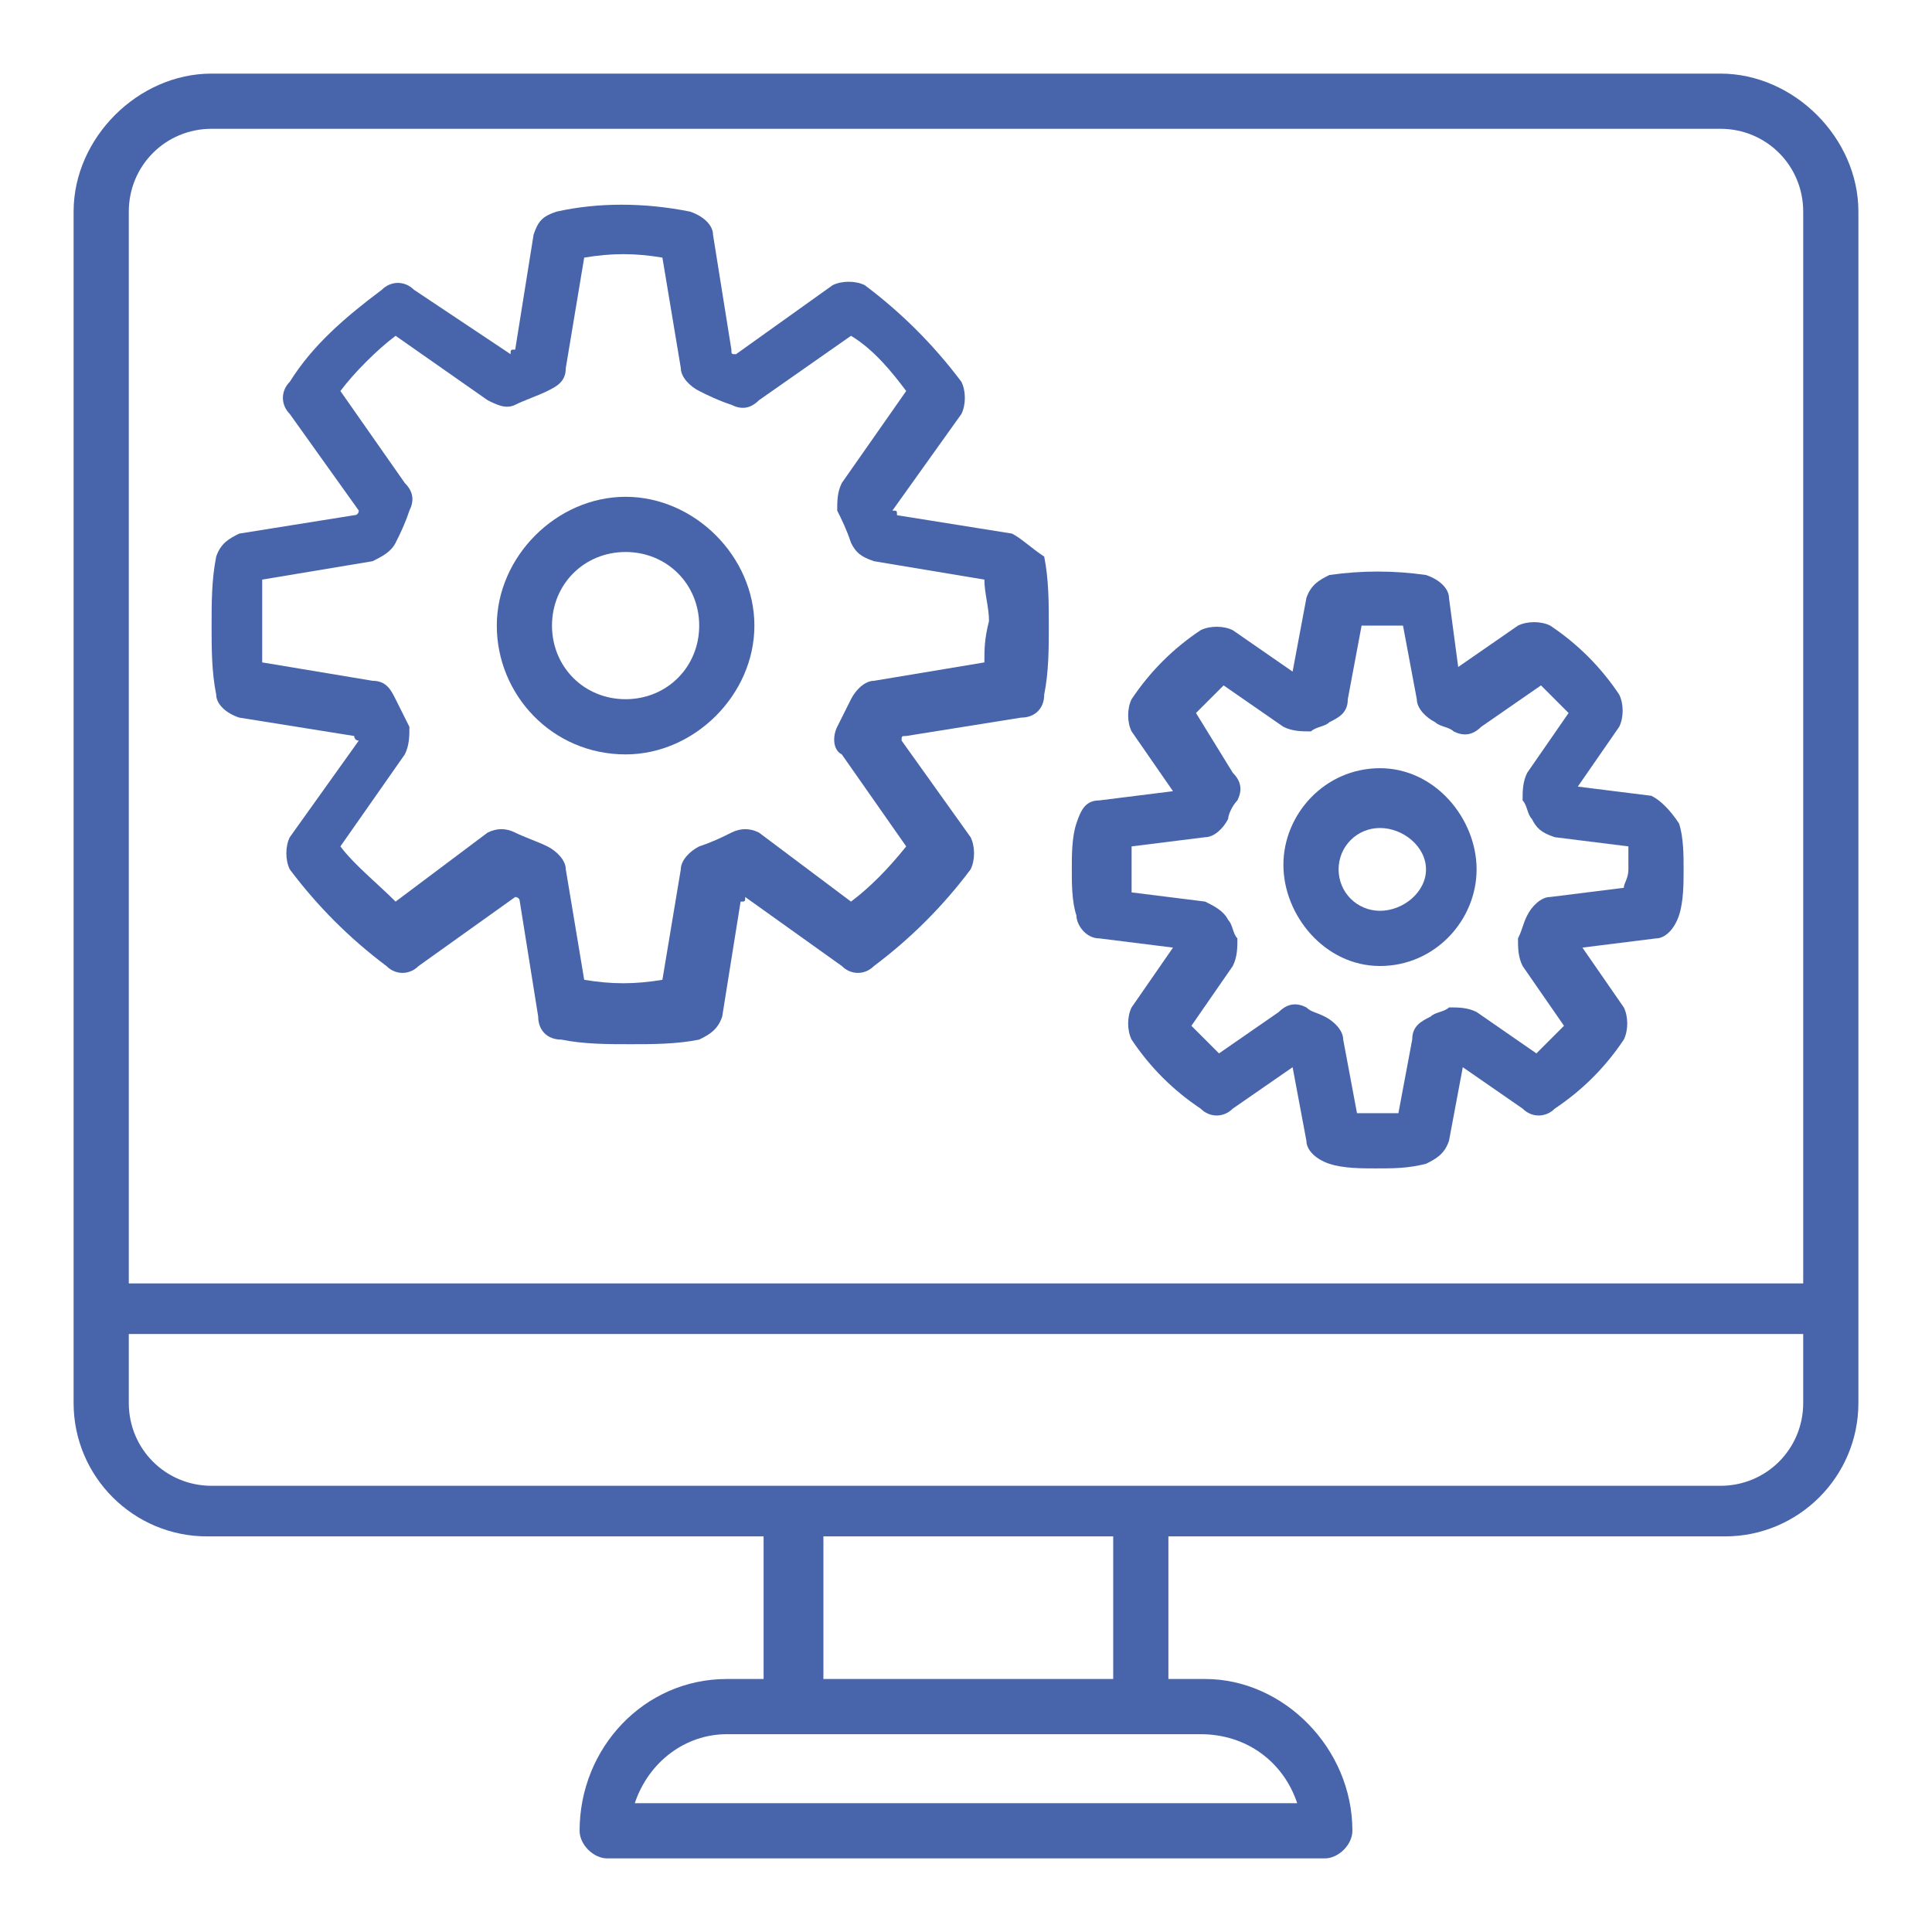 <?xml version="1.0" encoding="utf-8"?>
<!-- Generator: Adobe Illustrator 20.1.0, SVG Export Plug-In . SVG Version: 6.00 Build 0)  -->
<svg version="1.1" id="Layer_1" xmlns="http://www.w3.org/2000/svg" xmlns:xlink="http://www.w3.org/1999/xlink" x="0px" y="0px"
	 viewBox="0 0 42 42" style="enable-background:new 0 0 42 42;" xml:space="preserve">
<style type="text/css">
	.st0{fill:#4865AB;}
</style>
<g>
	<g>
		<path class="st0" d="M37.4,1.6H4.6C3,1.6,1.6,3,1.6,4.6v23.9v2c0,1.6,1.3,2.9,2.9,2.9h12.1v3.1h-0.8c-1.8,0-3.2,1.5-3.2,3.3
			c0,0.3,0.3,0.6,0.6,0.6h15.6c0.3,0,0.6-0.3,0.6-0.6c0-1.8-1.5-3.3-3.2-3.3h-0.8v-3.1h12.1c1.6,0,2.9-1.3,2.9-2.9v-2V4.6
			C40.4,3,39,1.6,37.4,1.6z M2.8,4.6c0-1,0.8-1.8,1.8-1.8h32.8c1,0,1.8,0.8,1.8,1.8v23.3H2.8V4.6z M28.2,39.2H13.8
			c0.3-0.9,1.1-1.5,2-1.5h1.4h7.5h1.4C27.1,37.7,27.9,38.3,28.2,39.2z M24.2,36.5h-6.3v-3.1h6.3V36.5z M39.2,30.5
			c0,1-0.8,1.8-1.8,1.8H24.7h-7.5H4.6c-1,0-1.8-0.8-1.8-1.8V29h36.4V30.5z"/>
	</g>
	<g>
		<path class="st0" d="M22,11.6l-2.5-0.4c0-0.1,0-0.1-0.1-0.1L20.9,9c0.1-0.2,0.1-0.5,0-0.7c-0.6-0.8-1.3-1.5-2.1-2.1
			c-0.2-0.1-0.5-0.1-0.7,0l-2.1,1.5c-0.1,0-0.1,0-0.1-0.1l-0.4-2.5c0-0.2-0.2-0.4-0.5-0.5c-1-0.2-2-0.2-2.9,0
			c-0.3,0.1-0.4,0.2-0.5,0.5l-0.4,2.5c-0.1,0-0.1,0-0.1,0.1L9,6.3c-0.2-0.2-0.5-0.2-0.7,0C7.5,6.9,6.8,7.5,6.3,8.3
			C6.1,8.5,6.1,8.8,6.3,9l1.5,2.1c0,0,0,0.1-0.1,0.1l-2.5,0.4c-0.2,0.1-0.4,0.2-0.5,0.5c-0.1,0.5-0.1,1-0.1,1.5c0,0.5,0,1,0.1,1.5
			c0,0.2,0.2,0.4,0.5,0.5l2.5,0.4c0,0,0,0.1,0.1,0.1l-1.5,2.1c-0.1,0.2-0.1,0.5,0,0.7c0.6,0.8,1.3,1.5,2.1,2.1
			c0.2,0.2,0.5,0.2,0.7,0l2.1-1.5c0,0,0.1,0,0.1,0.1l0.4,2.5c0,0.3,0.2,0.5,0.5,0.5c0.5,0.1,1,0.1,1.5,0.1c0.5,0,1,0,1.5-0.1
			c0.2-0.1,0.4-0.2,0.5-0.5l0.4-2.5c0.1,0,0.1,0,0.1-0.1l2.1,1.5c0.2,0.2,0.5,0.2,0.7,0c0.8-0.6,1.5-1.3,2.1-2.1
			c0.1-0.2,0.1-0.5,0-0.7l-1.5-2.1c0-0.1,0-0.1,0.1-0.1l2.5-0.4c0.3,0,0.5-0.2,0.5-0.5c0.1-0.5,0.1-1,0.1-1.5c0-0.5,0-1-0.1-1.5
			C22.4,11.9,22.2,11.7,22,11.6z M21.4,14.4l-2.4,0.4c-0.2,0-0.4,0.2-0.5,0.4c-0.1,0.2-0.2,0.4-0.3,0.6c-0.1,0.2-0.1,0.5,0.1,0.6
			l1.4,2c-0.4,0.5-0.8,0.9-1.2,1.2l-2-1.5c-0.2-0.1-0.4-0.1-0.6,0c-0.2,0.1-0.4,0.2-0.7,0.3c-0.2,0.1-0.4,0.3-0.4,0.5l-0.4,2.4
			c-0.6,0.1-1.1,0.1-1.7,0l-0.4-2.4c0-0.2-0.2-0.4-0.4-0.5c-0.2-0.1-0.5-0.2-0.7-0.3c-0.2-0.1-0.4-0.1-0.6,0l-2,1.5
			c-0.4-0.4-0.9-0.8-1.2-1.2l1.4-2c0.1-0.2,0.1-0.4,0.1-0.6c-0.1-0.2-0.2-0.4-0.3-0.6c-0.1-0.2-0.2-0.4-0.5-0.4l-2.4-0.4
			c0-0.3,0-0.6,0-0.9c0-0.3,0-0.6,0-0.9l2.4-0.4c0.2-0.1,0.4-0.2,0.5-0.4c0.1-0.2,0.2-0.4,0.3-0.7c0.1-0.2,0.1-0.4-0.1-0.6l-1.4-2
			c0.3-0.4,0.8-0.9,1.2-1.2l2,1.4c0.2,0.1,0.4,0.2,0.6,0.1c0.2-0.1,0.5-0.2,0.7-0.3c0.2-0.1,0.4-0.2,0.4-0.5l0.4-2.4
			c0.6-0.1,1.1-0.1,1.7,0l0.4,2.4c0,0.2,0.2,0.4,0.4,0.5c0.2,0.1,0.4,0.2,0.7,0.3c0.2,0.1,0.4,0.1,0.6-0.1l2-1.4
			c0.5,0.3,0.9,0.8,1.2,1.2l-1.4,2c-0.1,0.2-0.1,0.4-0.1,0.6c0.1,0.2,0.2,0.4,0.3,0.7c0.1,0.2,0.2,0.3,0.5,0.4l2.4,0.4
			c0,0.3,0.1,0.6,0.1,0.9C21.4,13.9,21.4,14.1,21.4,14.4z"/>
	</g>
	<g>
		<path class="st0" d="M13.6,10.8c-1.5,0-2.8,1.3-2.8,2.8c0,1.5,1.2,2.8,2.8,2.8c1.5,0,2.8-1.3,2.8-2.8
			C16.4,12.1,15.1,10.8,13.6,10.8z M13.6,15.2c-0.9,0-1.6-0.7-1.6-1.6c0-0.9,0.7-1.6,1.6-1.6s1.6,0.7,1.6,1.6
			C15.2,14.5,14.5,15.2,13.6,15.2z"/>
	</g>
	<g>
		<path class="st0" d="M35.9,17.3l-1.6-0.2l0.9-1.3c0.1-0.2,0.1-0.5,0-0.7c-0.4-0.6-0.9-1.1-1.5-1.5c-0.2-0.1-0.5-0.1-0.7,0
			l-1.3,0.9L31.5,13c0-0.2-0.2-0.4-0.5-0.5c-0.7-0.1-1.4-0.1-2.1,0c-0.2,0.1-0.4,0.2-0.5,0.5l-0.3,1.6l-1.3-0.9
			c-0.2-0.1-0.5-0.1-0.7,0c-0.6,0.4-1.1,0.9-1.5,1.5c-0.1,0.2-0.1,0.5,0,0.7l0.9,1.3l-1.6,0.2c-0.3,0-0.4,0.2-0.5,0.5
			c-0.1,0.3-0.1,0.7-0.1,1c0,0.3,0,0.7,0.1,1c0,0.2,0.2,0.5,0.5,0.5l1.6,0.2l-0.9,1.3c-0.1,0.2-0.1,0.5,0,0.7
			c0.4,0.6,0.9,1.1,1.5,1.5c0.2,0.2,0.5,0.2,0.7,0l1.3-0.9l0.3,1.6c0,0.2,0.2,0.4,0.5,0.5c0.3,0.1,0.7,0.1,1,0.1
			c0.4,0,0.7,0,1.1-0.1c0.2-0.1,0.4-0.2,0.5-0.5l0.3-1.6l1.3,0.9c0.2,0.2,0.5,0.2,0.7,0c0.6-0.4,1.1-0.9,1.5-1.5
			c0.1-0.2,0.1-0.5,0-0.7l-0.9-1.3l1.6-0.2c0.2,0,0.4-0.2,0.5-0.5c0.1-0.3,0.1-0.7,0.1-1c0-0.3,0-0.7-0.1-1
			C36.3,17.6,36.1,17.4,35.9,17.3z M35.3,19.3l-1.6,0.2c-0.2,0-0.4,0.2-0.5,0.4c-0.1,0.2-0.1,0.3-0.2,0.5C33,20.6,33,20.8,33.1,21
			l0.9,1.3c-0.2,0.2-0.4,0.4-0.6,0.6L32.1,22c-0.2-0.1-0.4-0.1-0.6-0.1c-0.1,0.1-0.3,0.1-0.4,0.2c-0.2,0.1-0.4,0.2-0.4,0.5l-0.3,1.6
			c-0.3,0-0.6,0-0.9,0l-0.3-1.6c0-0.2-0.2-0.4-0.4-0.5c-0.2-0.1-0.3-0.1-0.4-0.2c-0.2-0.1-0.4-0.1-0.6,0.1l-1.3,0.9
			c-0.2-0.2-0.4-0.4-0.6-0.6l0.9-1.3c0.1-0.2,0.1-0.4,0.1-0.6c-0.1-0.1-0.1-0.3-0.2-0.4c-0.1-0.2-0.3-0.3-0.5-0.4l-1.6-0.2
			c0-0.2,0-0.3,0-0.5s0-0.3,0-0.5l1.6-0.2c0.2,0,0.4-0.2,0.5-0.4c0-0.1,0.1-0.3,0.2-0.4c0.1-0.2,0.1-0.4-0.1-0.6L26,15.5
			c0.2-0.2,0.4-0.4,0.6-0.6l1.3,0.9c0.2,0.1,0.4,0.1,0.6,0.1c0.1-0.1,0.3-0.1,0.4-0.2c0.2-0.1,0.4-0.2,0.4-0.5l0.3-1.6
			c0.3,0,0.6,0,0.9,0l0.3,1.6c0,0.2,0.2,0.4,0.4,0.5c0.1,0.1,0.3,0.1,0.4,0.2c0.2,0.1,0.4,0.1,0.6-0.1l1.3-0.9
			c0.2,0.2,0.4,0.4,0.6,0.6l-0.9,1.3c-0.1,0.2-0.1,0.4-0.1,0.6c0.1,0.1,0.1,0.3,0.2,0.4c0.1,0.2,0.2,0.3,0.5,0.4l1.6,0.2
			c0,0.2,0,0.3,0,0.5S35.3,19.2,35.3,19.3z"/>
	</g>
	<g>
		<path class="st0" d="M30,16.7c-1.2,0-2.1,1-2.1,2.1S28.8,21,30,21c1.2,0,2.1-1,2.1-2.1S31.2,16.7,30,16.7z M30,19.8
			c-0.5,0-0.9-0.4-0.9-0.9s0.4-0.9,0.9-0.9c0.5,0,1,0.4,1,0.9S30.5,19.8,30,19.8z"/>
	</g>
</g>
</svg>

